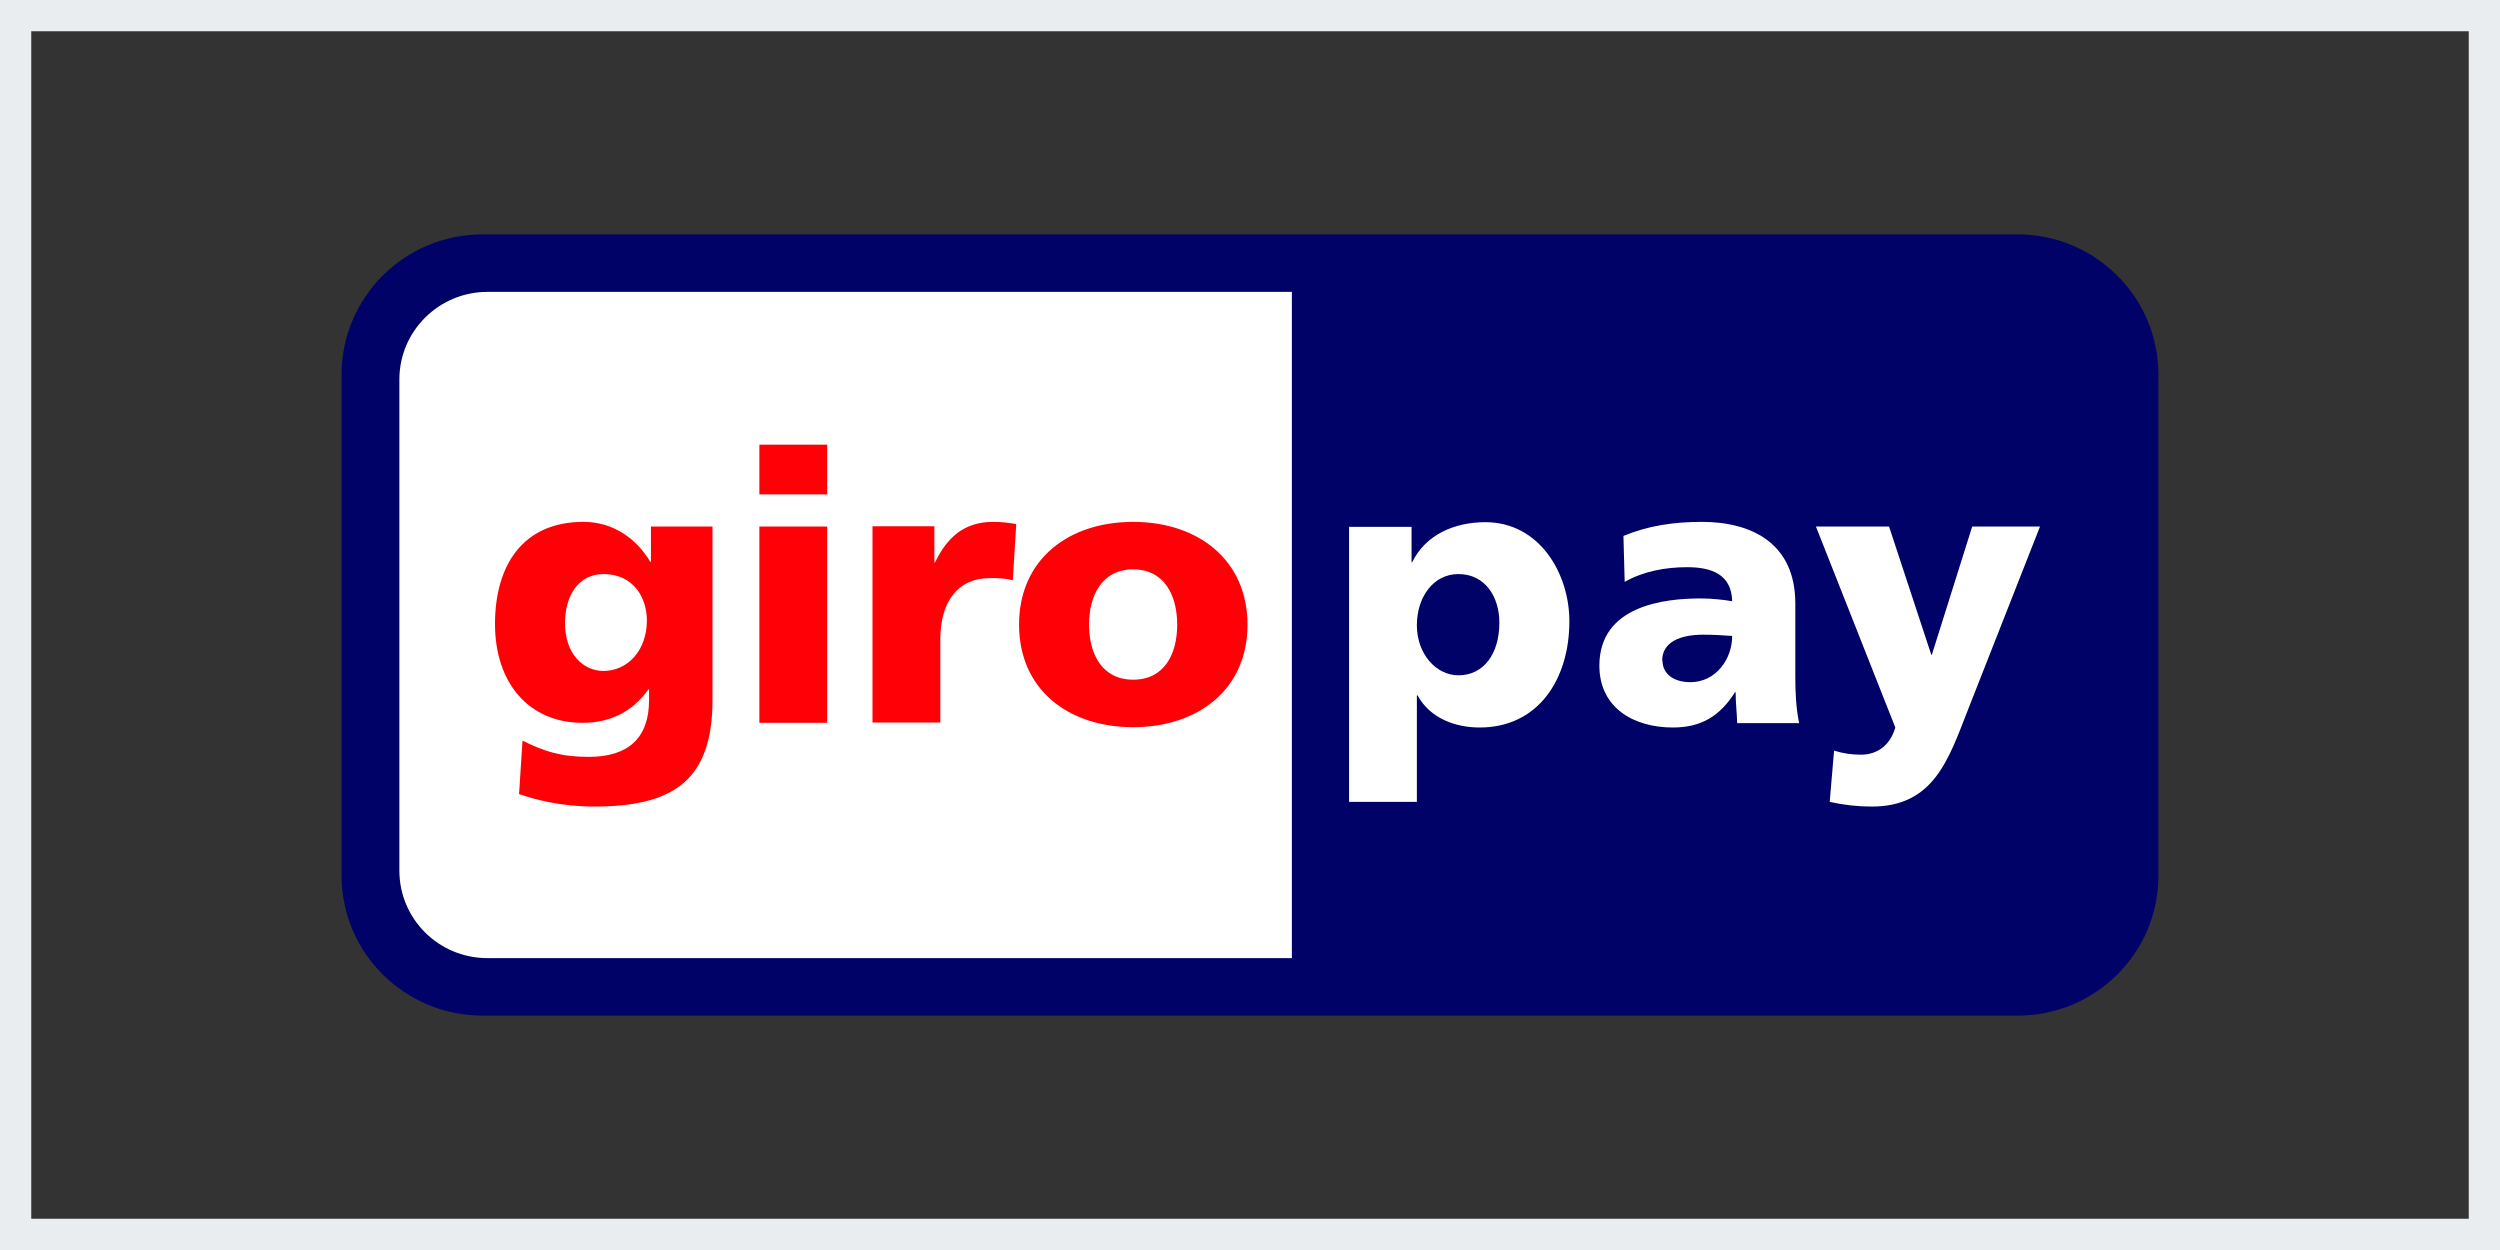 <?xml version="1.0" encoding="UTF-8"?>
<svg xmlns="http://www.w3.org/2000/svg" id="a" data-name="Ebene 1" width="80" height="40" viewBox="0 0 80 40">
  <rect x="0" y="0" width="80" height="40" fill="#333333" stroke="none"/>
  <defs>
    <style>
      .f {
        fill: #000268;
      }

      .f, .g, .h {
        fill-rule: evenodd;
      }

      .f, .g, .h, .i {
        stroke-width: 0px;
      }

      .g {
        fill: #ff0007;
      }

      .h {
        fill: #fff;
      }

      .i {
        fill: #eaedf0;
      }
    </style>
  </defs>
  <path class="i" d="m79,1v38H1V1h78m1-1H0v40h80V0h0Z"></path>
  <g id="b" data-name="layer1">
    <path id="c" data-name=" 92653320" class="f" d="m10.93,11.99c0-2.48,2.02-4.49,4.51-4.49h49.12c2.49,0,4.51,2.01,4.51,4.49v16.03c0,2.48-2.02,4.48-4.51,4.48H15.44c-2.49,0-4.51-2.01-4.51-4.48V11.99h0Z"></path>
    <path id="d" data-name=" 92186184" class="h" d="m12.78,12.14v15.72c0,1.55,1.26,2.8,2.82,2.8h25.74V9.34H15.6c-1.56,0-2.82,1.26-2.82,2.8h0Zm35.2,7.78c0,1-.5,1.69-1.31,1.69-.72,0-1.33-.69-1.33-1.6s.53-1.64,1.33-1.64c.85,0,1.31.72,1.31,1.56Zm-4.81,5.74h2.17v-3.41h.02c.41.75,1.23,1.03,1.99,1.03,1.87,0,2.87-1.54,2.87-3.4,0-1.52-.95-3.17-2.69-3.17-.99,0-1.91.4-2.34,1.28h-.02v-1.13h-2v8.82Zm10.02-4.52c0-.6.58-.83,1.32-.83.33,0,.64.02.92.04,0,.74-.52,1.48-1.34,1.48-.51,0-.89-.25-.89-.69Zm4.38,1.99c-.1-.49-.12-.99-.12-1.48v-2.34c0-1.92-1.39-2.61-2.99-2.61-.93,0-1.74.13-2.51.45l.04,1.47c.6-.34,1.3-.47,2-.47.78,0,1.42.23,1.44,1.09-.28-.05-.66-.09-1.01-.09-1.16,0-3.24.23-3.24,2.15,0,1.36,1.11,1.98,2.35,1.98.89,0,1.5-.35,1.99-1.13h.02c0,.33.04.65.05.99h1.99Zm.98,2.53c.45.1.89.15,1.35.15,1.99,0,2.46-1.53,3.08-3.11l2.3-5.85h-2.17l-1.29,4.1h-.02l-1.35-4.1h-2.34l2.54,6.43c-.16.56-.57.87-1.1.87-.3,0-.57-.04-.86-.13l-.14,1.65Z"></path>
    <path id="e" data-name=" 47303032" class="g" d="m18.08,19.94c0-.86.42-1.57,1.23-1.57.98,0,1.39.78,1.39,1.48,0,.97-.62,1.62-1.39,1.62-.65,0-1.23-.55-1.23-1.53Zm4.72-3.09h-1.97v1.13h-.02c-.46-.77-1.21-1.28-2.14-1.28-1.95,0-2.83,1.4-2.83,3.27s1.07,3.16,2.8,3.16c.87,0,1.59-.34,2.11-1.07h.02v.34c0,1.23-.68,1.82-1.93,1.82-.91,0-1.46-.19-2.12-.52l-.11,1.71c.51.18,1.36.4,2.4.4,2.53,0,3.79-.83,3.79-3.41v-5.55Zm3.67-2.62h-2.17v1.59h2.17v-1.59Zm-2.17,8.9h2.17v-6.28h-2.17v6.28Zm8.22-6.36c-.22-.04-.48-.07-.74-.07-.94,0-1.48.51-1.86,1.3h-.02v-1.16h-1.98v6.28h2.17v-2.65c0-1.23.57-1.97,1.58-1.97.25,0,.49,0,.74.07l.11-1.81Zm3.74,4.98c-1,0-1.41-.83-1.41-1.76s.41-1.77,1.41-1.77,1.41.83,1.41,1.77-.41,1.76-1.41,1.76Zm0,1.52c2.08,0,3.66-1.21,3.66-3.28s-1.58-3.29-3.66-3.29-3.65,1.21-3.65,3.29,1.58,3.28,3.65,3.28Z"></path>
  </g>
</svg>
